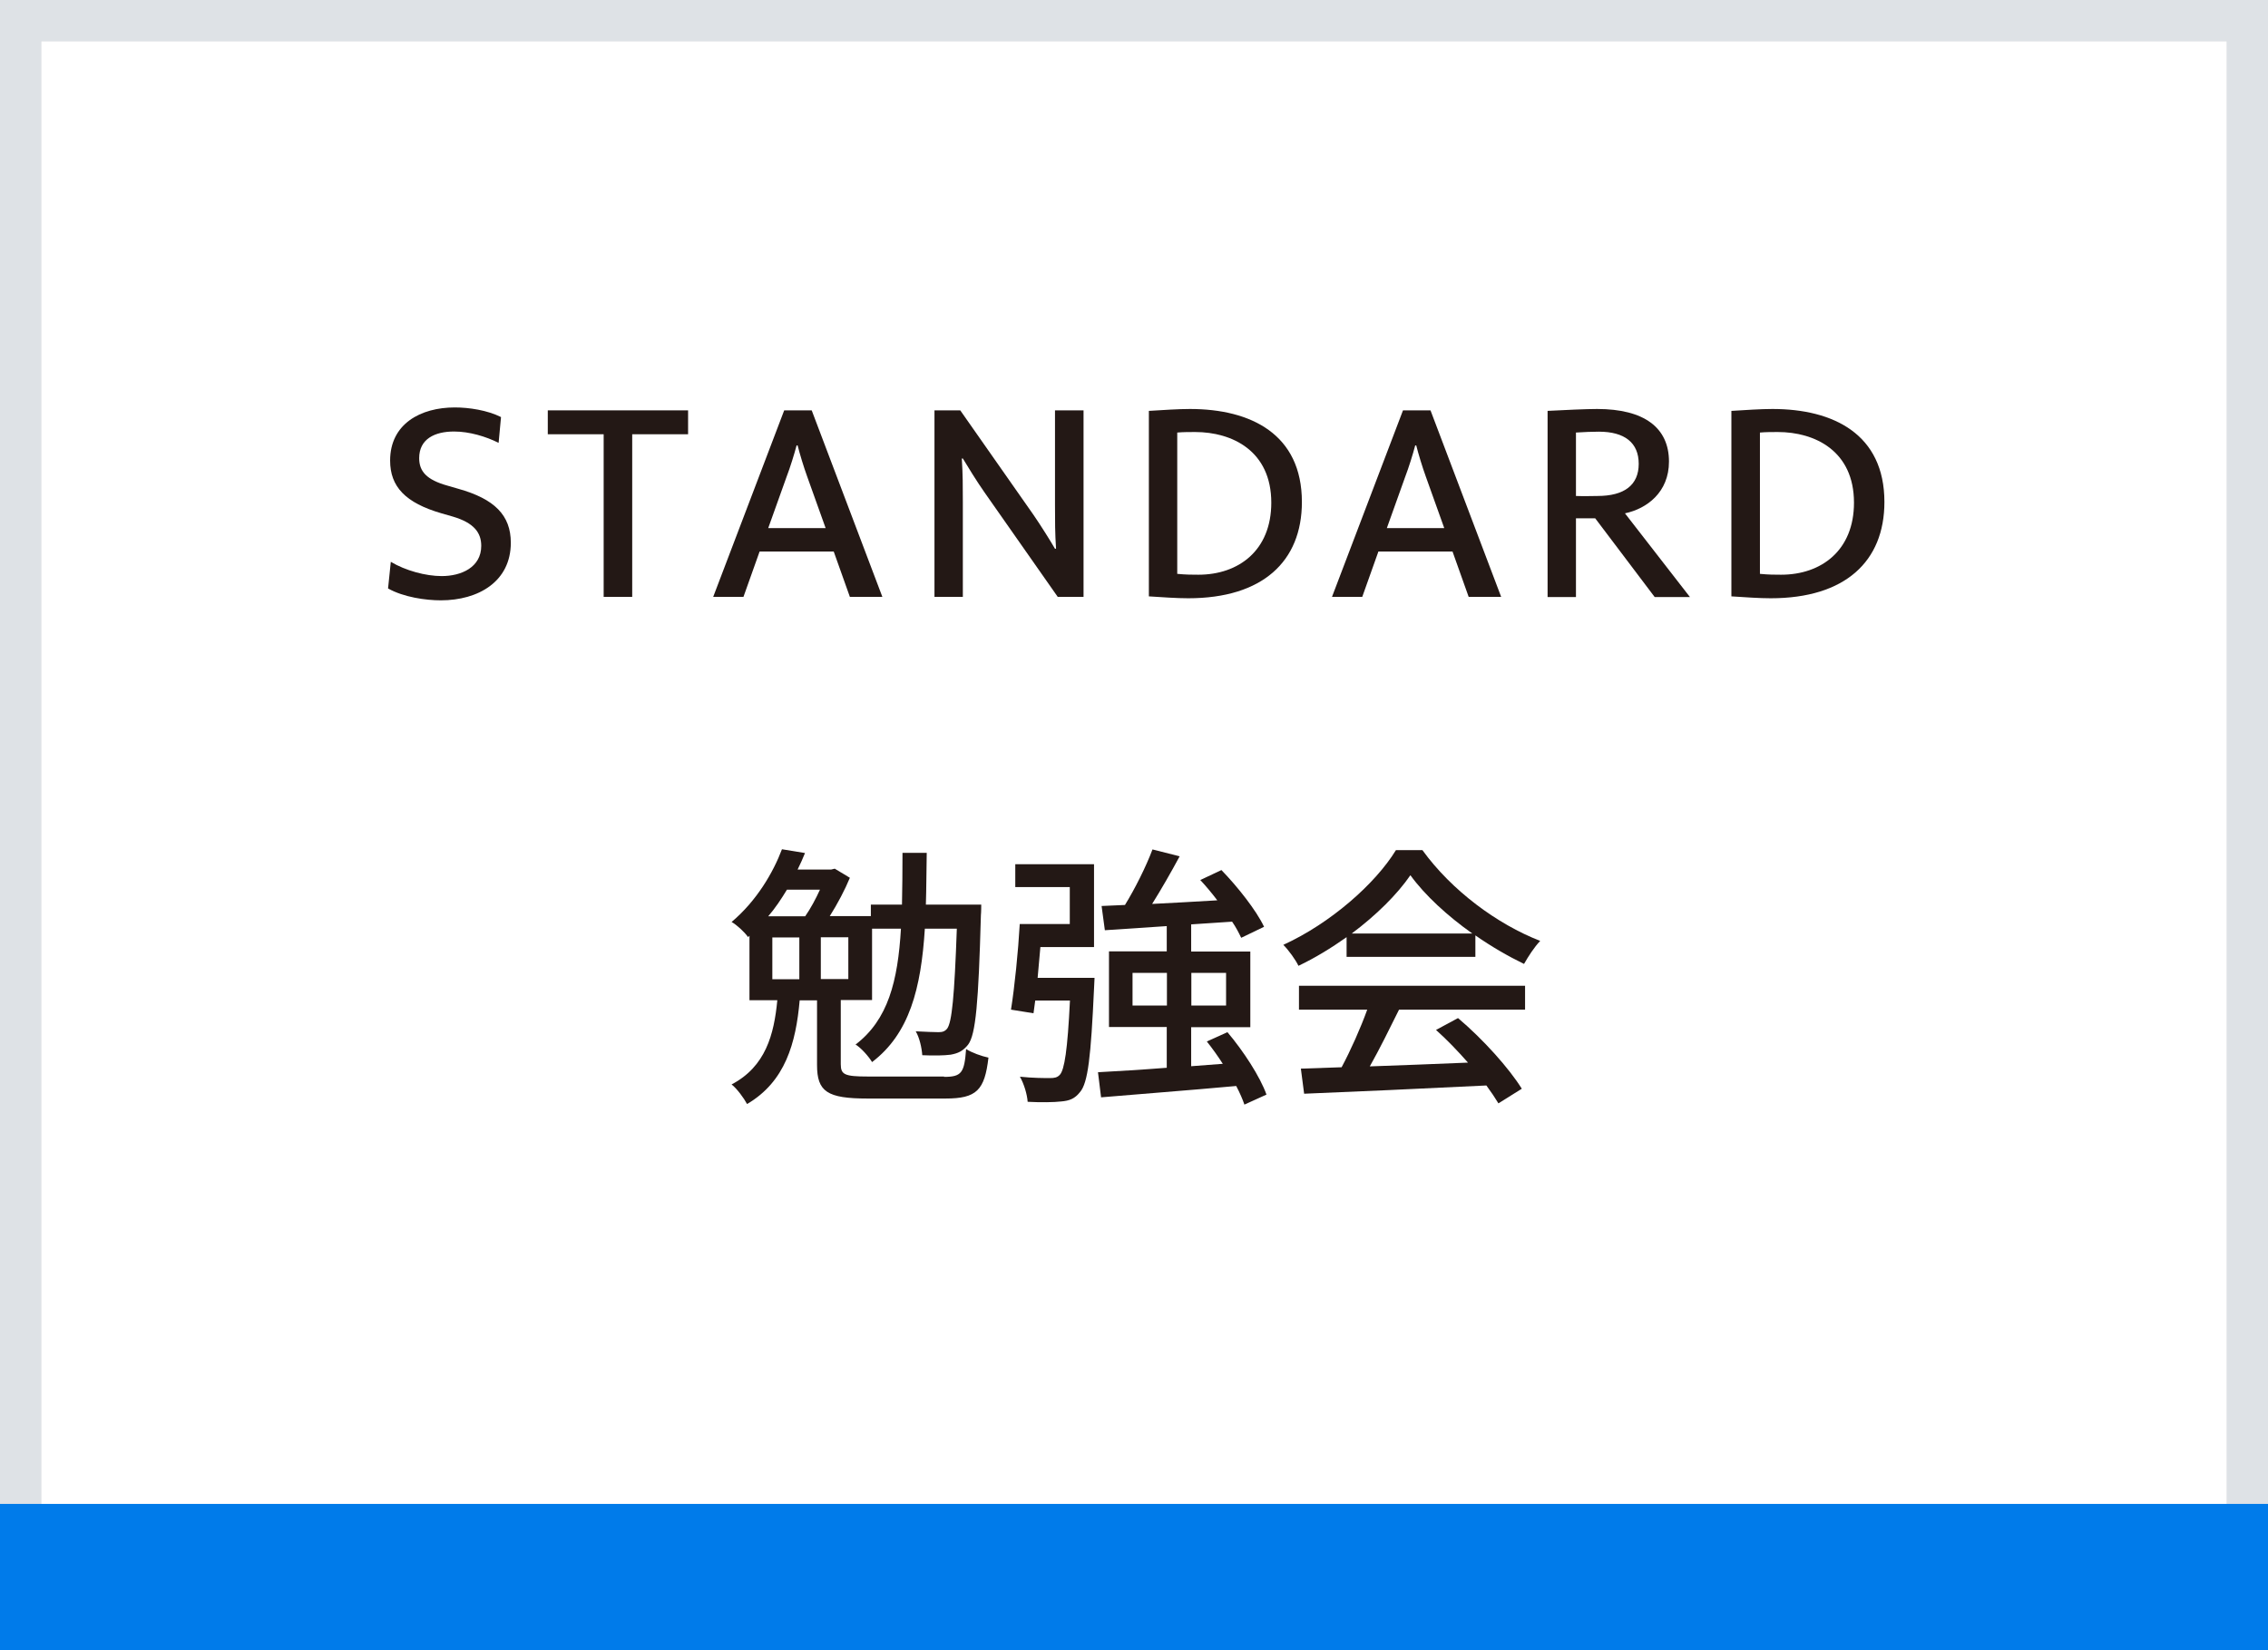 <?xml version="1.0" encoding="UTF-8"?>
<svg xmlns="http://www.w3.org/2000/svg" id="_レイヤー_2" data-name="レイヤー 2" viewBox="0 0 131.91 95.98">
  <defs>
    <style>
      .cls-1 {
        fill: #231815;
      }

      .cls-1, .cls-2, .cls-3 {
        stroke-width: 0px;
      }

      .cls-2 {
        fill: #dee2e6;
      }

      .cls-3 {
        fill: #007bea;
      }
    </style>
  </defs>
  <g id="_レイヤー_7" data-name="レイヤー 7">
    <g>
      <g>
        <path class="cls-1" d="M22.73,32.68c.85.51,2.03.83,2.96.83,1.14,0,2.3-.51,2.3-1.76,0-.77-.43-1.34-1.65-1.7l-.66-.19c-2.1-.61-2.99-1.55-2.99-3.07,0-2.14,1.78-3.09,3.76-3.09.83,0,1.89.16,2.69.56l-.14,1.5c-.74-.37-1.7-.66-2.59-.66-1.12,0-2.03.43-2.03,1.55,0,.77.43,1.26,1.65,1.6l.62.18c2.11.59,3.06,1.54,3.06,3.14,0,2.26-1.89,3.35-4.07,3.35-.88,0-2.16-.18-3.07-.69l.16-1.55Z"></path>
        <path class="cls-1" d="M31.86,23.87h8.16v1.39h-3.25v9.46h-1.66v-9.46h-3.25v-1.39Z"></path>
        <path class="cls-1" d="M43.24,34.72h-1.76l4.13-10.85h1.6l4.11,10.85h-1.89l-.94-2.64h-4.31l-.94,2.64ZM44.67,30.72h3.35l-1.07-2.99c-.21-.58-.43-1.31-.56-1.82h-.06c-.13.5-.38,1.3-.58,1.82l-1.07,2.99Z"></path>
        <path class="cls-1" d="M54.35,23.87h1.5l4.26,6.08c.42.61.99,1.52,1.25,1.97h.06c-.06-.93-.06-1.62-.06-2.54v-5.51h1.66v10.85h-1.5l-4.26-6.08c-.43-.61-.99-1.52-1.26-1.97h-.06c.06.93.06,1.62.06,2.54v5.51h-1.65v-10.85Z"></path>
        <path class="cls-1" d="M66.83,23.9c.82-.05,1.71-.11,2.38-.11,3.55,0,6.51,1.47,6.51,5.41,0,3.46-2.29,5.6-6.61,5.6-.69,0-1.49-.06-2.29-.11v-10.79ZM68.47,33.38c.51.05.86.05,1.23.05,2.35,0,4.24-1.42,4.24-4.19,0-3.01-2.27-4.11-4.43-4.11-.32,0-.7,0-1.04.03v8.23Z"></path>
        <path class="cls-1" d="M79.23,34.72h-1.76l4.13-10.85h1.6l4.11,10.85h-1.89l-.94-2.64h-4.31l-.94,2.64ZM80.65,30.72h3.35l-1.07-2.99c-.21-.58-.43-1.31-.56-1.82h-.06c-.13.5-.38,1.3-.58,1.82l-1.07,2.99Z"></path>
        <path class="cls-1" d="M90.01,34.72v-10.82c.96-.05,2.26-.11,2.88-.11,2.74,0,4.18,1.09,4.18,3.06,0,1.78-1.28,2.74-2.56,3.01l3.78,4.87h-2.05l-3.46-4.58h-1.12v4.58h-1.65ZM91.66,28.85c.42.02,1.02,0,1.25,0,1.57,0,2.4-.64,2.4-1.87s-.82-1.87-2.32-1.87c-.42,0-.8.02-1.33.05v3.7Z"></path>
        <path class="cls-1" d="M100.71,23.9c.82-.05,1.71-.11,2.38-.11,3.55,0,6.51,1.47,6.51,5.41,0,3.46-2.29,5.6-6.61,5.6-.69,0-1.49-.06-2.29-.11v-10.79ZM102.36,33.38c.51.05.86.05,1.23.05,2.35,0,4.24-1.42,4.24-4.19,0-3.01-2.27-4.11-4.43-4.11-.32,0-.7,0-1.04.03v8.23Z"></path>
        <path class="cls-1" d="M54.91,62.64c1.02,0,1.18-.24,1.28-1.62.32.21.91.42,1.3.5-.22,1.9-.69,2.38-2.5,2.38h-4.53c-2.35,0-2.94-.4-2.94-1.95v-3.76h-1.01c-.22,2.48-.83,4.72-3.06,6.03-.18-.34-.59-.9-.9-1.14,1.98-1.04,2.47-2.9,2.66-4.9h-1.62v-3.75l-.08.08c-.21-.3-.67-.72-.96-.88,1.46-1.23,2.42-2.88,2.93-4.23l1.34.22c-.13.32-.27.64-.43.96h1.95l.21-.05.88.53c-.29.7-.72,1.52-1.17,2.23h2.39v-.67h1.81c.02-.94.03-1.94.03-3.01h1.41c-.02,1.06-.02,2.06-.05,3.01h3.22s0,.45-.02.62c-.14,5.11-.3,6.93-.74,7.52-.3.38-.58.51-1.02.59-.37.05-.99.06-1.65.03-.03-.43-.16-1.02-.38-1.39.58.03,1.1.05,1.33.05s.37-.05.5-.21c.27-.37.42-1.84.56-5.81h-1.86c-.22,3.49-.9,6.11-3.07,7.76-.19-.32-.64-.83-.96-1.02,1.89-1.44,2.46-3.68,2.64-6.74h-1.68v4.15h-1.82v3.73c0,.61.22.72,1.58.72h4.43ZM45.77,51.75c-.32.53-.67,1.06-1.09,1.55h2.15c.32-.46.62-1.02.86-1.55h-1.92ZM44.92,56.96h1.57v-2.43h-1.57v2.43ZM49.34,54.52h-1.6v2.43h1.6v-2.43Z"></path>
        <path class="cls-1" d="M63.66,56.89s-.02.43-.03.62c-.18,3.94-.35,5.49-.82,6.02-.3.38-.61.5-1.09.54-.43.05-1.18.06-1.95.02-.03-.43-.21-1.04-.45-1.46.75.08,1.46.08,1.74.08.27,0,.43-.03.58-.19.27-.29.45-1.44.59-4.32h-2.02l-.1.74-1.31-.21c.21-1.3.42-3.39.51-4.98h2.91v-2.15h-3.17v-1.33h4.58v4.82h-3.12c-.05.59-.11,1.22-.16,1.79h3.3ZM72.38,64.26c-.11-.32-.27-.69-.48-1.09-2.83.26-5.78.48-7.86.66l-.18-1.46c1.09-.06,2.48-.14,4-.26v-2.37h-3.36v-4.4h3.36v-1.47l-3.6.24-.19-1.41,1.36-.06c.59-.96,1.23-2.24,1.6-3.23l1.58.4c-.5.93-1.07,1.92-1.6,2.77,1.18-.06,2.48-.13,3.79-.21-.32-.42-.66-.83-.99-1.18l1.23-.58c.96.99,2.03,2.35,2.48,3.3l-1.33.64c-.13-.27-.3-.61-.53-.94l-2.38.16v1.58h3.44v4.4h-3.44v2.27l1.84-.14c-.29-.45-.61-.9-.93-1.3l1.2-.54c.93,1.1,1.9,2.59,2.27,3.63l-1.3.59ZM67.87,58.49v-1.9h-2v1.9h2ZM69.29,56.59v1.9h2.02v-1.9h-2.02Z"></path>
        <path class="cls-1" d="M78.31,54.52c-.88.62-1.82,1.2-2.79,1.66-.16-.34-.56-.9-.88-1.22,2.74-1.25,5.35-3.55,6.55-5.51h1.54c1.7,2.35,4.35,4.31,6.85,5.28-.35.37-.69.9-.94,1.34-.93-.45-1.9-1.01-2.83-1.66v1.25h-7.49v-1.15ZM75.56,57.34h13.14v1.39h-7.33c-.53,1.07-1.12,2.27-1.7,3.3,1.78-.06,3.76-.14,5.71-.22-.59-.67-1.23-1.34-1.86-1.9l1.28-.69c1.46,1.23,2.98,2.93,3.71,4.11l-1.36.85c-.18-.3-.42-.66-.7-1.04-3.81.19-7.88.37-10.6.48l-.19-1.46,2.37-.08c.53-.99,1.1-2.27,1.49-3.35h-3.97v-1.39ZM85.63,54.3c-1.44-1.02-2.75-2.22-3.6-3.39-.77,1.12-1.98,2.32-3.41,3.39h7.01Z"></path>
      </g>
      <path class="cls-2" d="M0,0v95.98h131.91V0H0ZM129.5,93.57H2.41V2.41h127.09v91.16Z"></path>
      <rect class="cls-3" y="87.48" width="131.91" height="8.5"></rect>
    </g>
  </g>
</svg>
